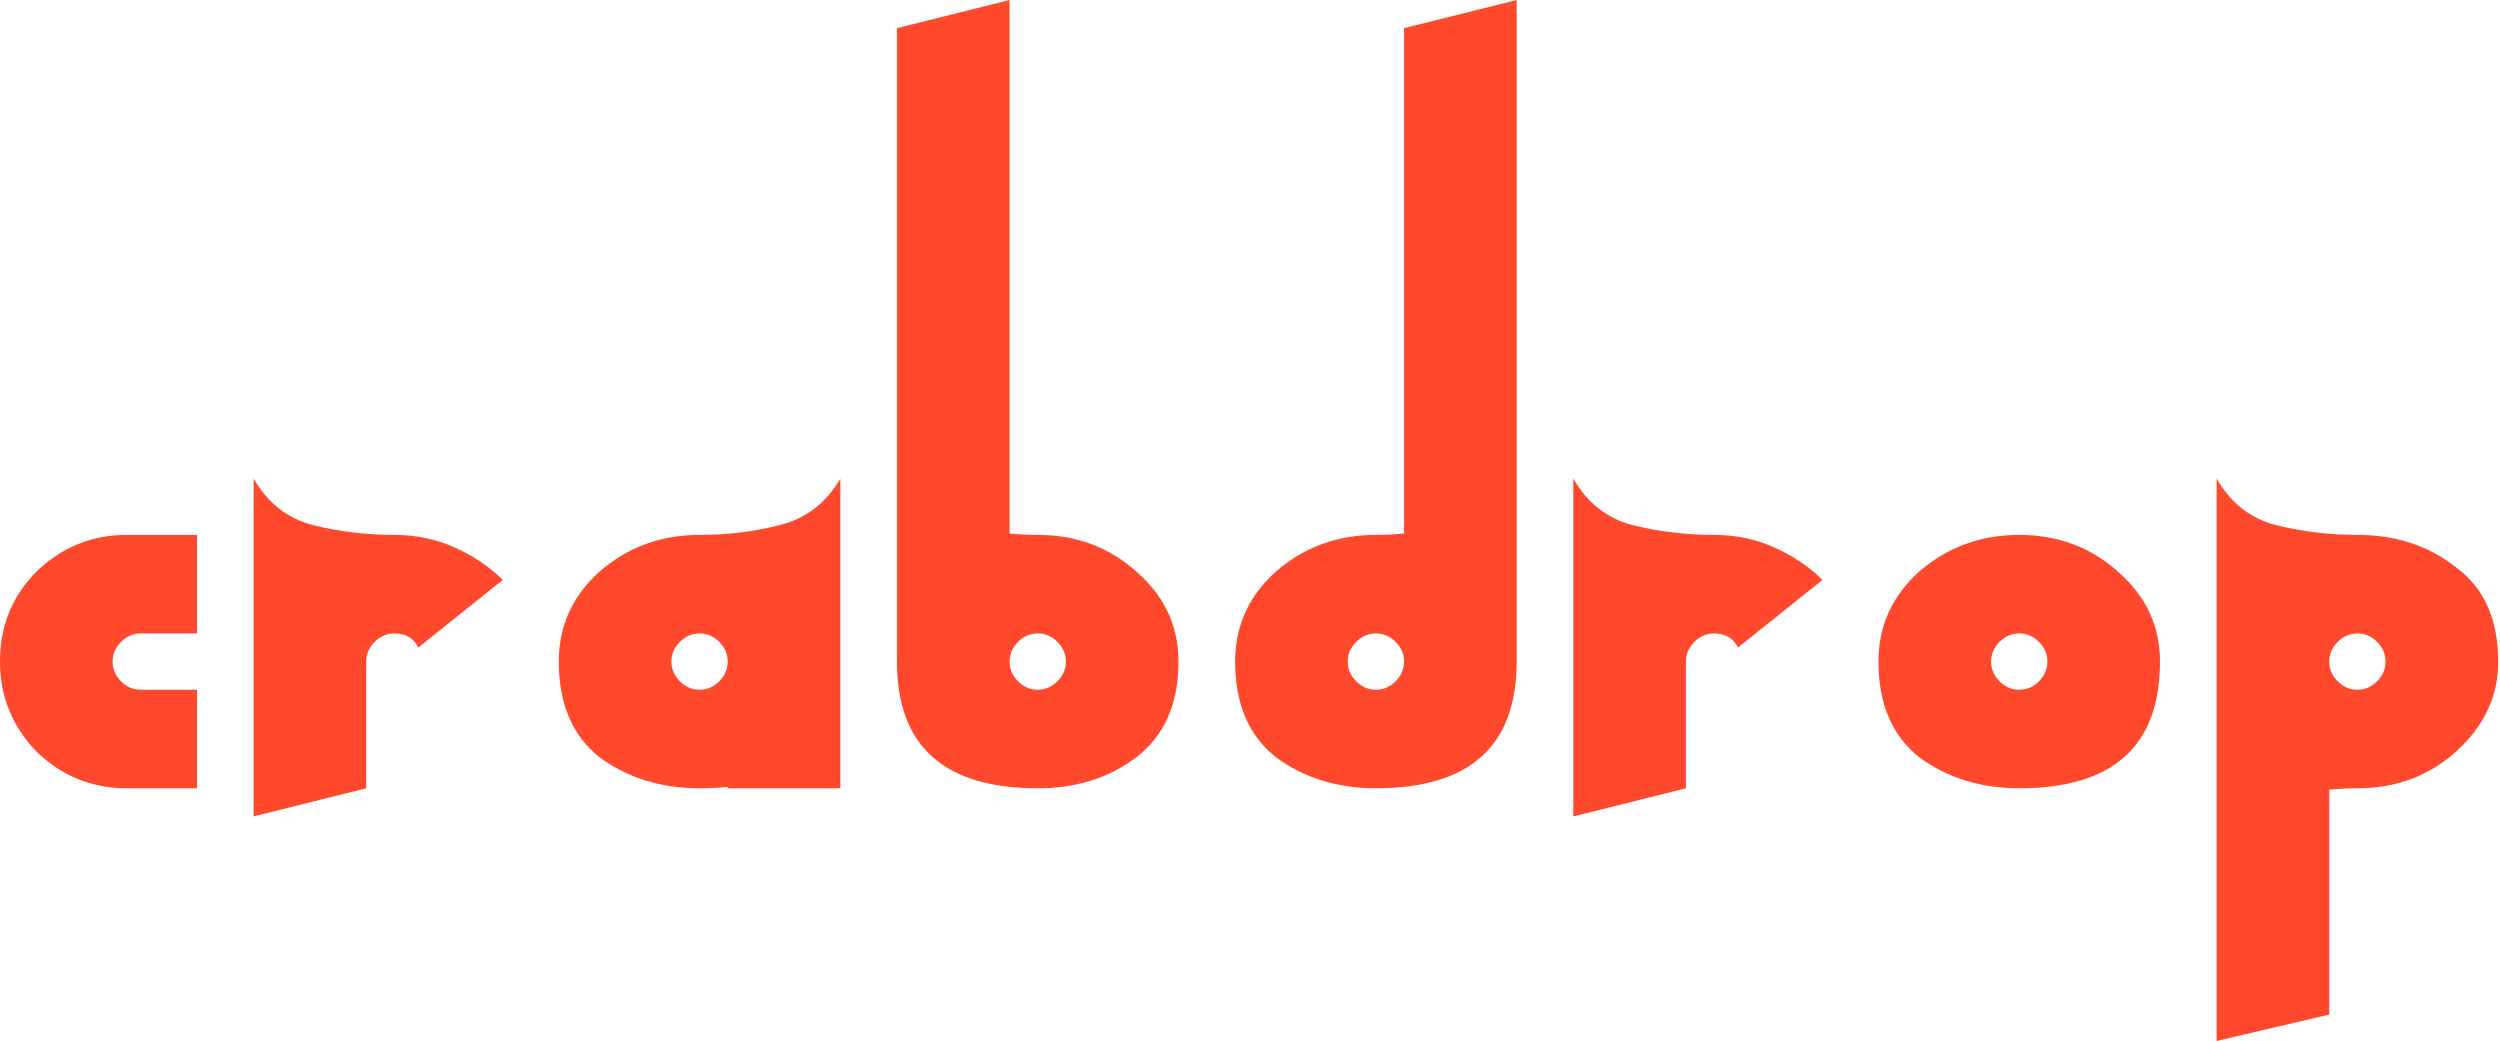 <?xml version="1.0" encoding="UTF-8"?> <svg xmlns="http://www.w3.org/2000/svg" width="1184" height="493" viewBox="0 0 1184 493" fill="none"><path d="M60 373.333C43.556 373.333 29.333 367.555 17.333 356C5.778 344 0 329.777 0 313.333C0 296.444 5.778 282.222 17.333 270.666C29.333 259.111 43.556 253.333 60 253.333H93.333V300H66.667C63.111 300 60 301.333 57.333 304C54.667 306.666 53.333 309.777 53.333 313.333C53.333 316.889 54.667 320 57.333 322.666C60 325.333 63.111 326.666 66.667 326.666H93.333V373.333H60ZM238.117 274.666L198.117 306.666C195.894 302.222 192.117 300 186.783 300C183.228 300 180.117 301.333 177.45 304C174.783 306.666 173.45 309.777 173.45 313.333V373.333L120.117 386.666V226.666C126.783 238.222 136.117 245.555 148.117 248.666C160.561 251.777 173.45 253.333 186.783 253.333C197.006 253.333 206.561 255.333 215.45 259.333C224.339 263.333 231.894 268.444 238.117 274.666ZM344.648 373.333V372.666C340.648 373.111 336.204 373.333 331.315 373.333C313.092 373.333 297.315 368.444 283.981 358.666C271.092 348.444 264.648 333.333 264.648 313.333C264.648 296.444 271.092 282.222 283.981 270.666C297.315 259.111 313.092 253.333 331.315 253.333C344.648 253.333 357.315 251.777 369.315 248.666C381.759 245.555 391.315 238.222 397.981 226.666V313.333V373.333H344.648ZM331.315 326.666C334.87 326.666 337.981 325.333 340.648 322.666C343.315 320 344.648 316.889 344.648 313.333C344.648 309.777 343.315 306.666 340.648 304C337.981 301.333 334.87 300 331.315 300C327.759 300 324.648 301.333 321.981 304C319.315 306.666 317.981 309.777 317.981 313.333C317.981 316.889 319.315 320 321.981 322.666C324.648 325.333 327.759 326.666 331.315 326.666ZM491.471 373.333C447.026 373.333 424.804 353.333 424.804 313.333V226.666V13.333L478.138 0V252.666C482.582 253.111 487.026 253.333 491.471 253.333C509.693 253.333 525.249 259.111 538.138 270.666C551.471 282.222 558.138 296.444 558.138 313.333C558.138 333.333 551.471 348.444 538.138 358.666C525.249 368.444 509.693 373.333 491.471 373.333ZM491.471 326.666C495.026 326.666 498.138 325.333 500.804 322.666C503.471 320 504.804 316.889 504.804 313.333C504.804 309.777 503.471 306.666 500.804 304C498.138 301.333 495.026 300 491.471 300C487.915 300 484.804 301.333 482.138 304C479.471 306.666 478.138 309.777 478.138 313.333C478.138 316.889 479.471 320 482.138 322.666C484.804 325.333 487.915 326.666 491.471 326.666ZM651.627 373.333C633.405 373.333 617.627 368.444 604.294 358.666C591.405 348.444 584.96 333.333 584.96 313.333C584.96 296.444 591.405 282.222 604.294 270.666C617.627 259.111 633.405 253.333 651.627 253.333C656.072 253.333 660.516 253.111 664.96 252.666V13.333L718.294 0V226.666V313.333C718.294 353.333 696.072 373.333 651.627 373.333ZM651.627 326.666C655.183 326.666 658.294 325.333 660.96 322.666C663.627 320 664.96 316.889 664.96 313.333C664.96 309.777 663.627 306.666 660.96 304C658.294 301.333 655.183 300 651.627 300C648.072 300 644.96 301.333 642.294 304C639.627 306.666 638.294 309.777 638.294 313.333C638.294 316.889 639.627 320 642.294 322.666C644.96 325.333 648.072 326.666 651.627 326.666ZM863.117 274.666L823.117 306.666C820.894 302.222 817.117 300 811.783 300C808.228 300 805.117 301.333 802.45 304C799.783 306.666 798.45 309.777 798.45 313.333V373.333L745.117 386.666V226.666C751.783 238.222 761.117 245.555 773.117 248.666C785.561 251.777 798.45 253.333 811.783 253.333C822.006 253.333 831.561 255.333 840.45 259.333C849.339 263.333 856.894 268.444 863.117 274.666ZM956.315 373.333C938.092 373.333 922.315 368.444 908.981 358.666C896.092 348.444 889.648 333.333 889.648 313.333C889.648 296.444 896.092 282.222 908.981 270.666C922.315 259.111 938.092 253.333 956.315 253.333C974.537 253.333 990.092 259.111 1002.98 270.666C1016.31 282.222 1022.98 296.444 1022.98 313.333C1022.98 353.333 1000.76 373.333 956.315 373.333ZM956.315 326.666C959.87 326.666 962.981 325.333 965.648 322.666C968.315 320 969.648 316.889 969.648 313.333C969.648 309.777 968.315 306.666 965.648 304C962.981 301.333 959.87 300 956.315 300C952.759 300 949.648 301.333 946.981 304C944.315 306.666 942.981 309.777 942.981 313.333C942.981 316.889 944.315 320 946.981 322.666C949.648 325.333 952.759 326.666 956.315 326.666ZM1049.8 313.333V226.666C1056.47 238.222 1065.8 245.555 1077.8 248.666C1090.25 251.777 1103.14 253.333 1116.47 253.333C1134.69 253.333 1150.25 258.444 1163.14 268.666C1176.47 278.444 1183.14 293.333 1183.14 313.333C1183.14 329.777 1176.47 344 1163.14 356C1150.25 367.555 1134.69 373.333 1116.47 373.333C1112.03 373.333 1107.58 373.555 1103.14 374V480.5L1049.8 493V446.666V400V313.333ZM1116.47 300C1112.92 300 1109.8 301.333 1107.14 304C1104.47 306.666 1103.14 309.777 1103.14 313.333C1103.14 316.889 1104.47 320 1107.14 322.666C1109.8 325.333 1112.92 326.666 1116.47 326.666C1120.03 326.666 1123.14 325.333 1125.8 322.666C1128.47 320 1129.8 316.889 1129.8 313.333C1129.8 309.777 1128.47 306.666 1125.8 304C1123.14 301.333 1120.03 300 1116.47 300Z" fill="#FF482C"></path></svg> 